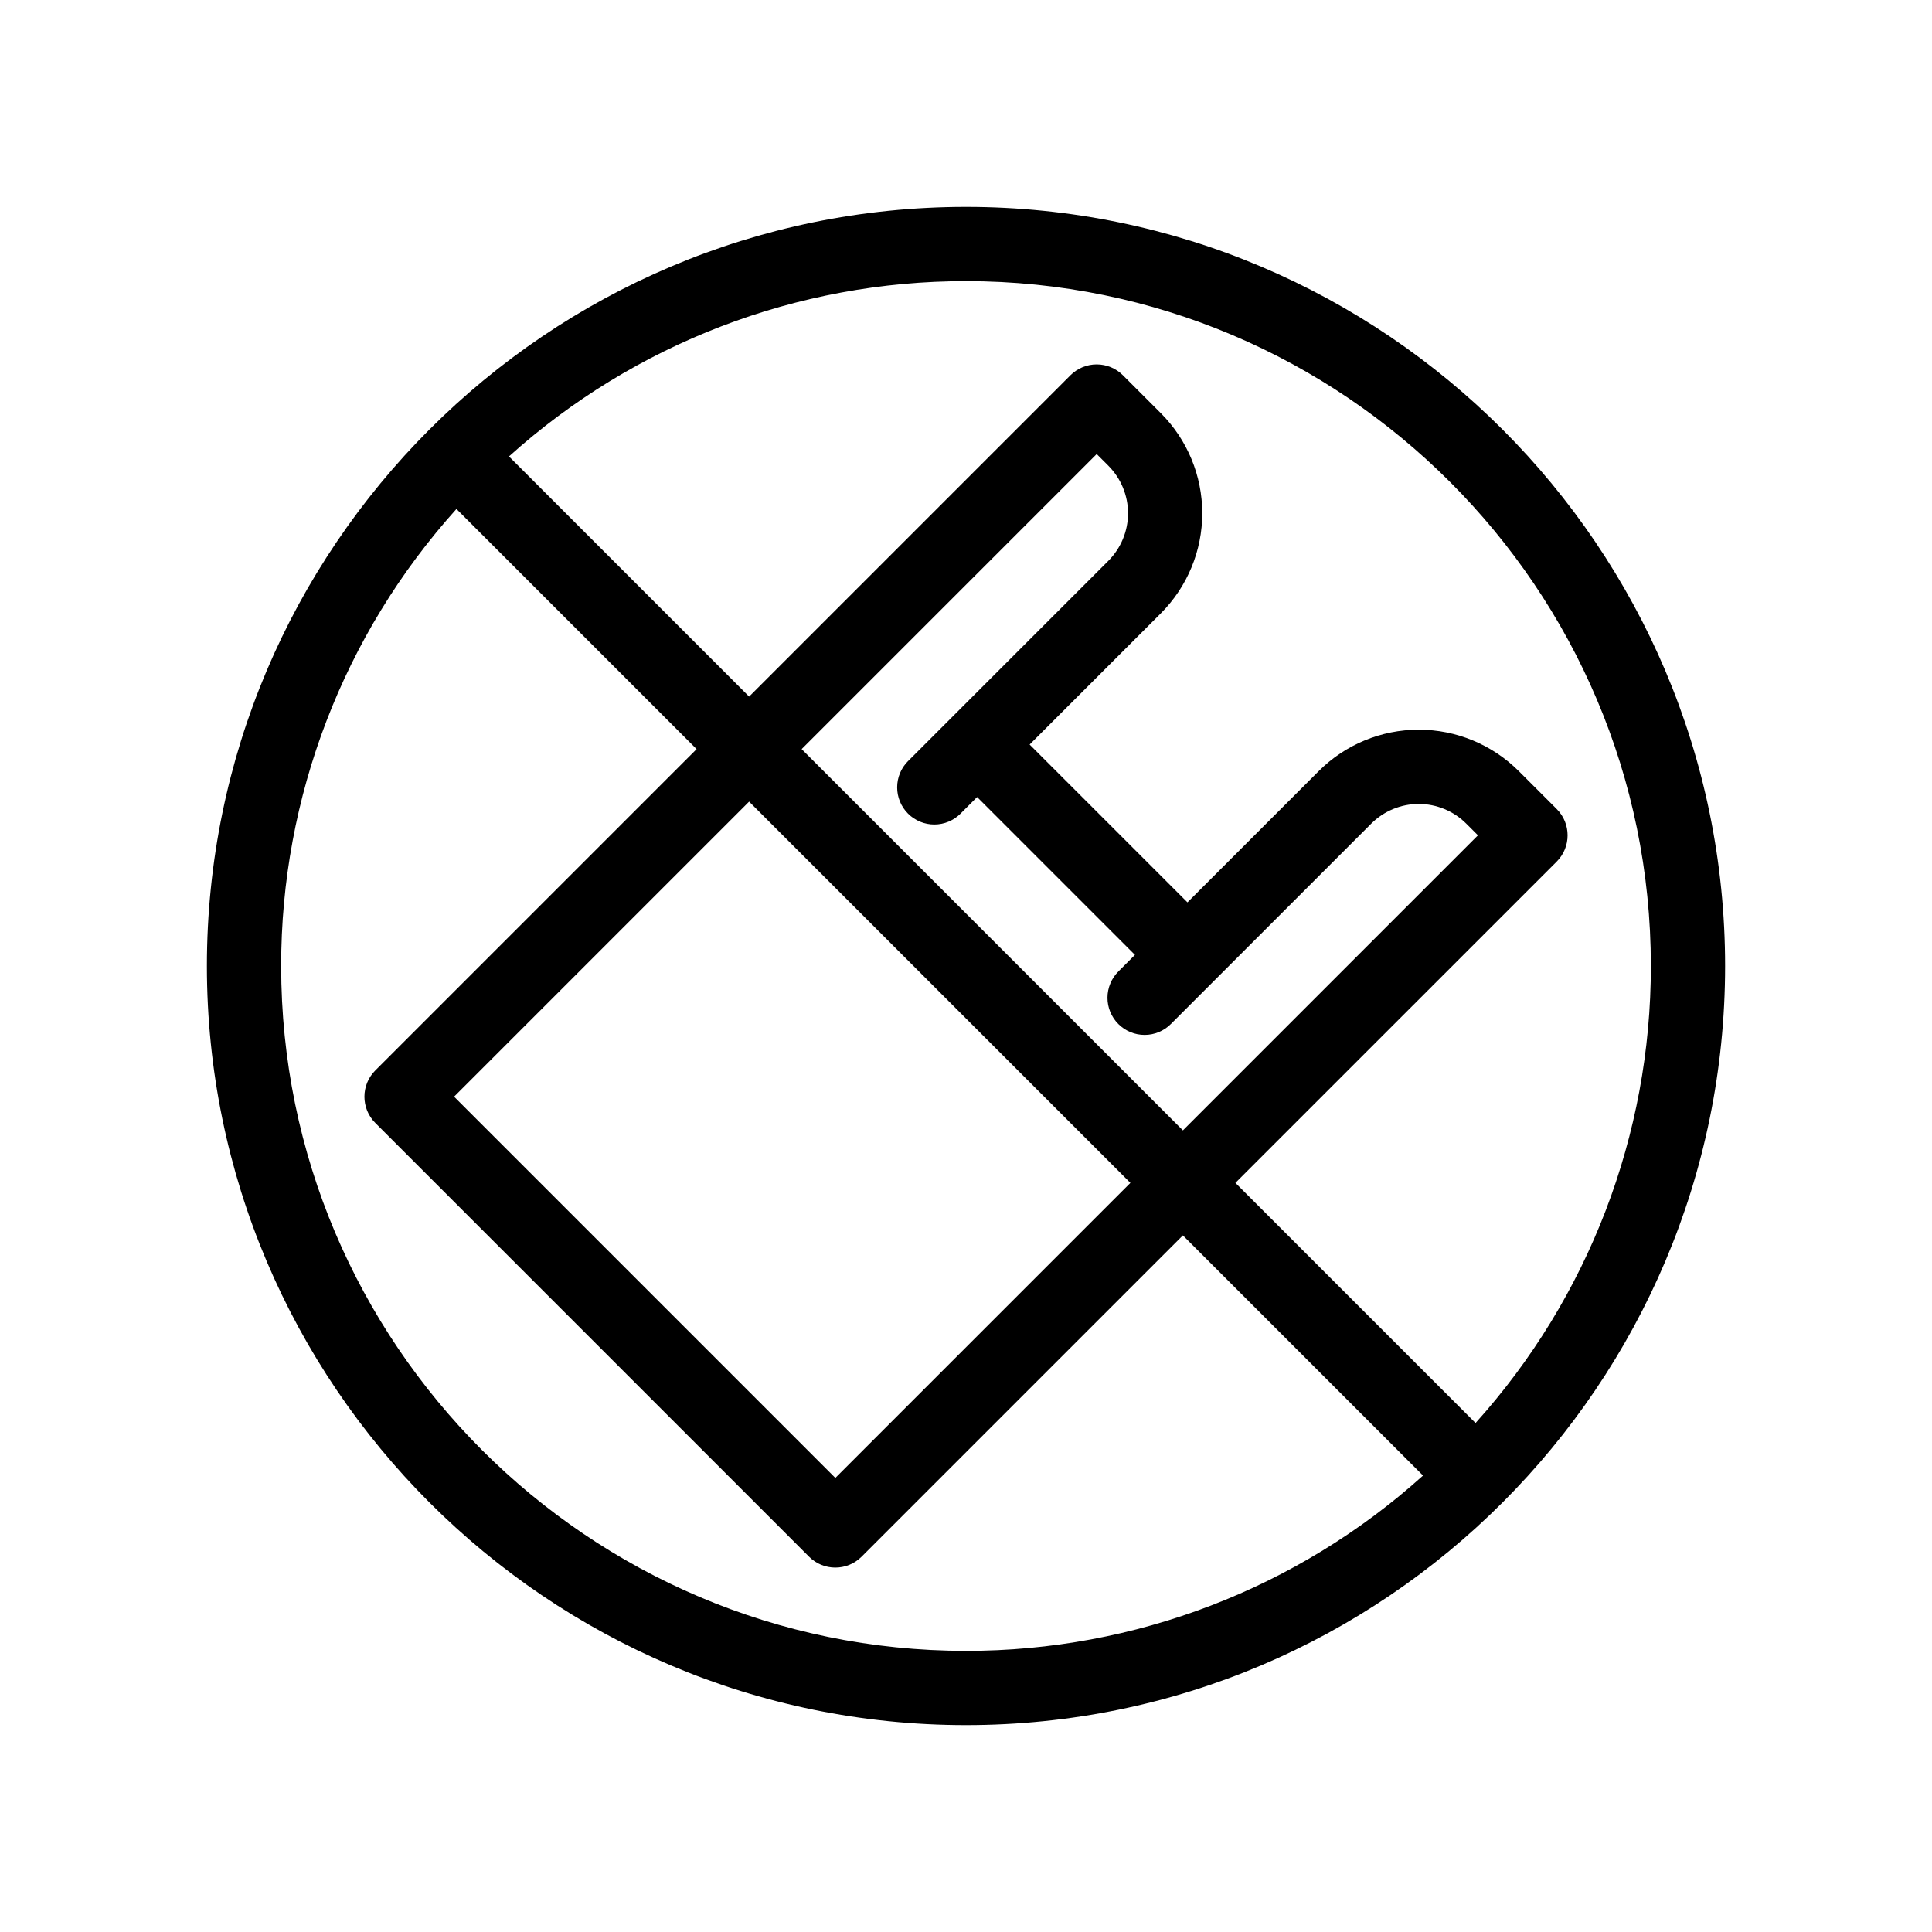 <?xml version="1.0" encoding="UTF-8"?>
<!-- Uploaded to: ICON Repo, www.svgrepo.com, Generator: ICON Repo Mixer Tools -->
<svg fill="#000000" width="800px" height="800px" version="1.1" viewBox="144 144 512 512" xmlns="http://www.w3.org/2000/svg">
 <path d="m400 198.83c-110.93 0-201.17 90.242-201.17 201.17 0 110.93 90.246 201.17 201.17 201.17s201.17-90.246 201.17-201.17c0-110.93-90.246-201.17-201.17-201.17zm-181.49 201.17c-0.035-44.734 16.516-87.887 46.453-121.12l63.645 63.645-85.148 85.148c-3.844 3.844-3.844 10.074 0 13.918l114.95 114.95c3.844 3.844 10.074 3.844 13.918 0l85.148-85.148 63.645 63.645c-33.238 29.938-76.391 46.488-121.12 46.457-100.08 0-181.49-81.418-181.49-181.49zm177.48-65.645-11.336 11.336h-0.004c-1.852 1.844-2.894 4.348-2.894 6.965-0.004 2.613 1.031 5.117 2.883 6.969 1.848 1.848 4.356 2.883 6.969 2.879 2.613 0 5.117-1.043 6.961-2.898l4.375-4.379 41.828 41.828-4.379 4.379h0.004c-1.855 1.844-2.902 4.352-2.906 6.965-0.004 2.617 1.031 5.129 2.883 6.977 1.848 1.852 4.359 2.887 6.973 2.883 2.617-0.004 5.121-1.051 6.965-2.906l11.336-11.336 41.746-41.742c3.34-3.34 7.867-5.219 12.59-5.219 4.723 0 9.25 1.879 12.59 5.219l3.098 3.098-78.188 78.188-101.04-101.04 78.191-78.191 3.098 3.098v0.004c3.332 3.34 5.207 7.871 5.207 12.59 0 4.723-1.875 9.25-5.207 12.594zm47.574 123.12-78.188 78.191-101.04-101.04 78.188-78.188zm91.477 63.645-63.645-63.645 85.152-85.148c3.84-3.844 3.84-10.074 0-13.918l-10.059-10.059v0.004c-7.031-7.031-16.566-10.98-26.508-10.98-9.941 0-19.477 3.949-26.508 10.98l-34.785 34.785-41.828-41.828 34.785-34.785c7.019-7.035 10.965-16.57 10.965-26.508s-3.945-19.473-10.965-26.508l-10.055-10.055c-1.848-1.848-4.348-2.883-6.957-2.883-2.613 0-5.113 1.035-6.961 2.883l-85.148 85.148-63.645-63.645h0.004c33.234-29.938 76.391-46.488 121.12-46.453 100.07 0 181.49 81.418 181.49 181.49 0.031 44.73-16.52 87.887-46.457 121.12z"/>
</svg>